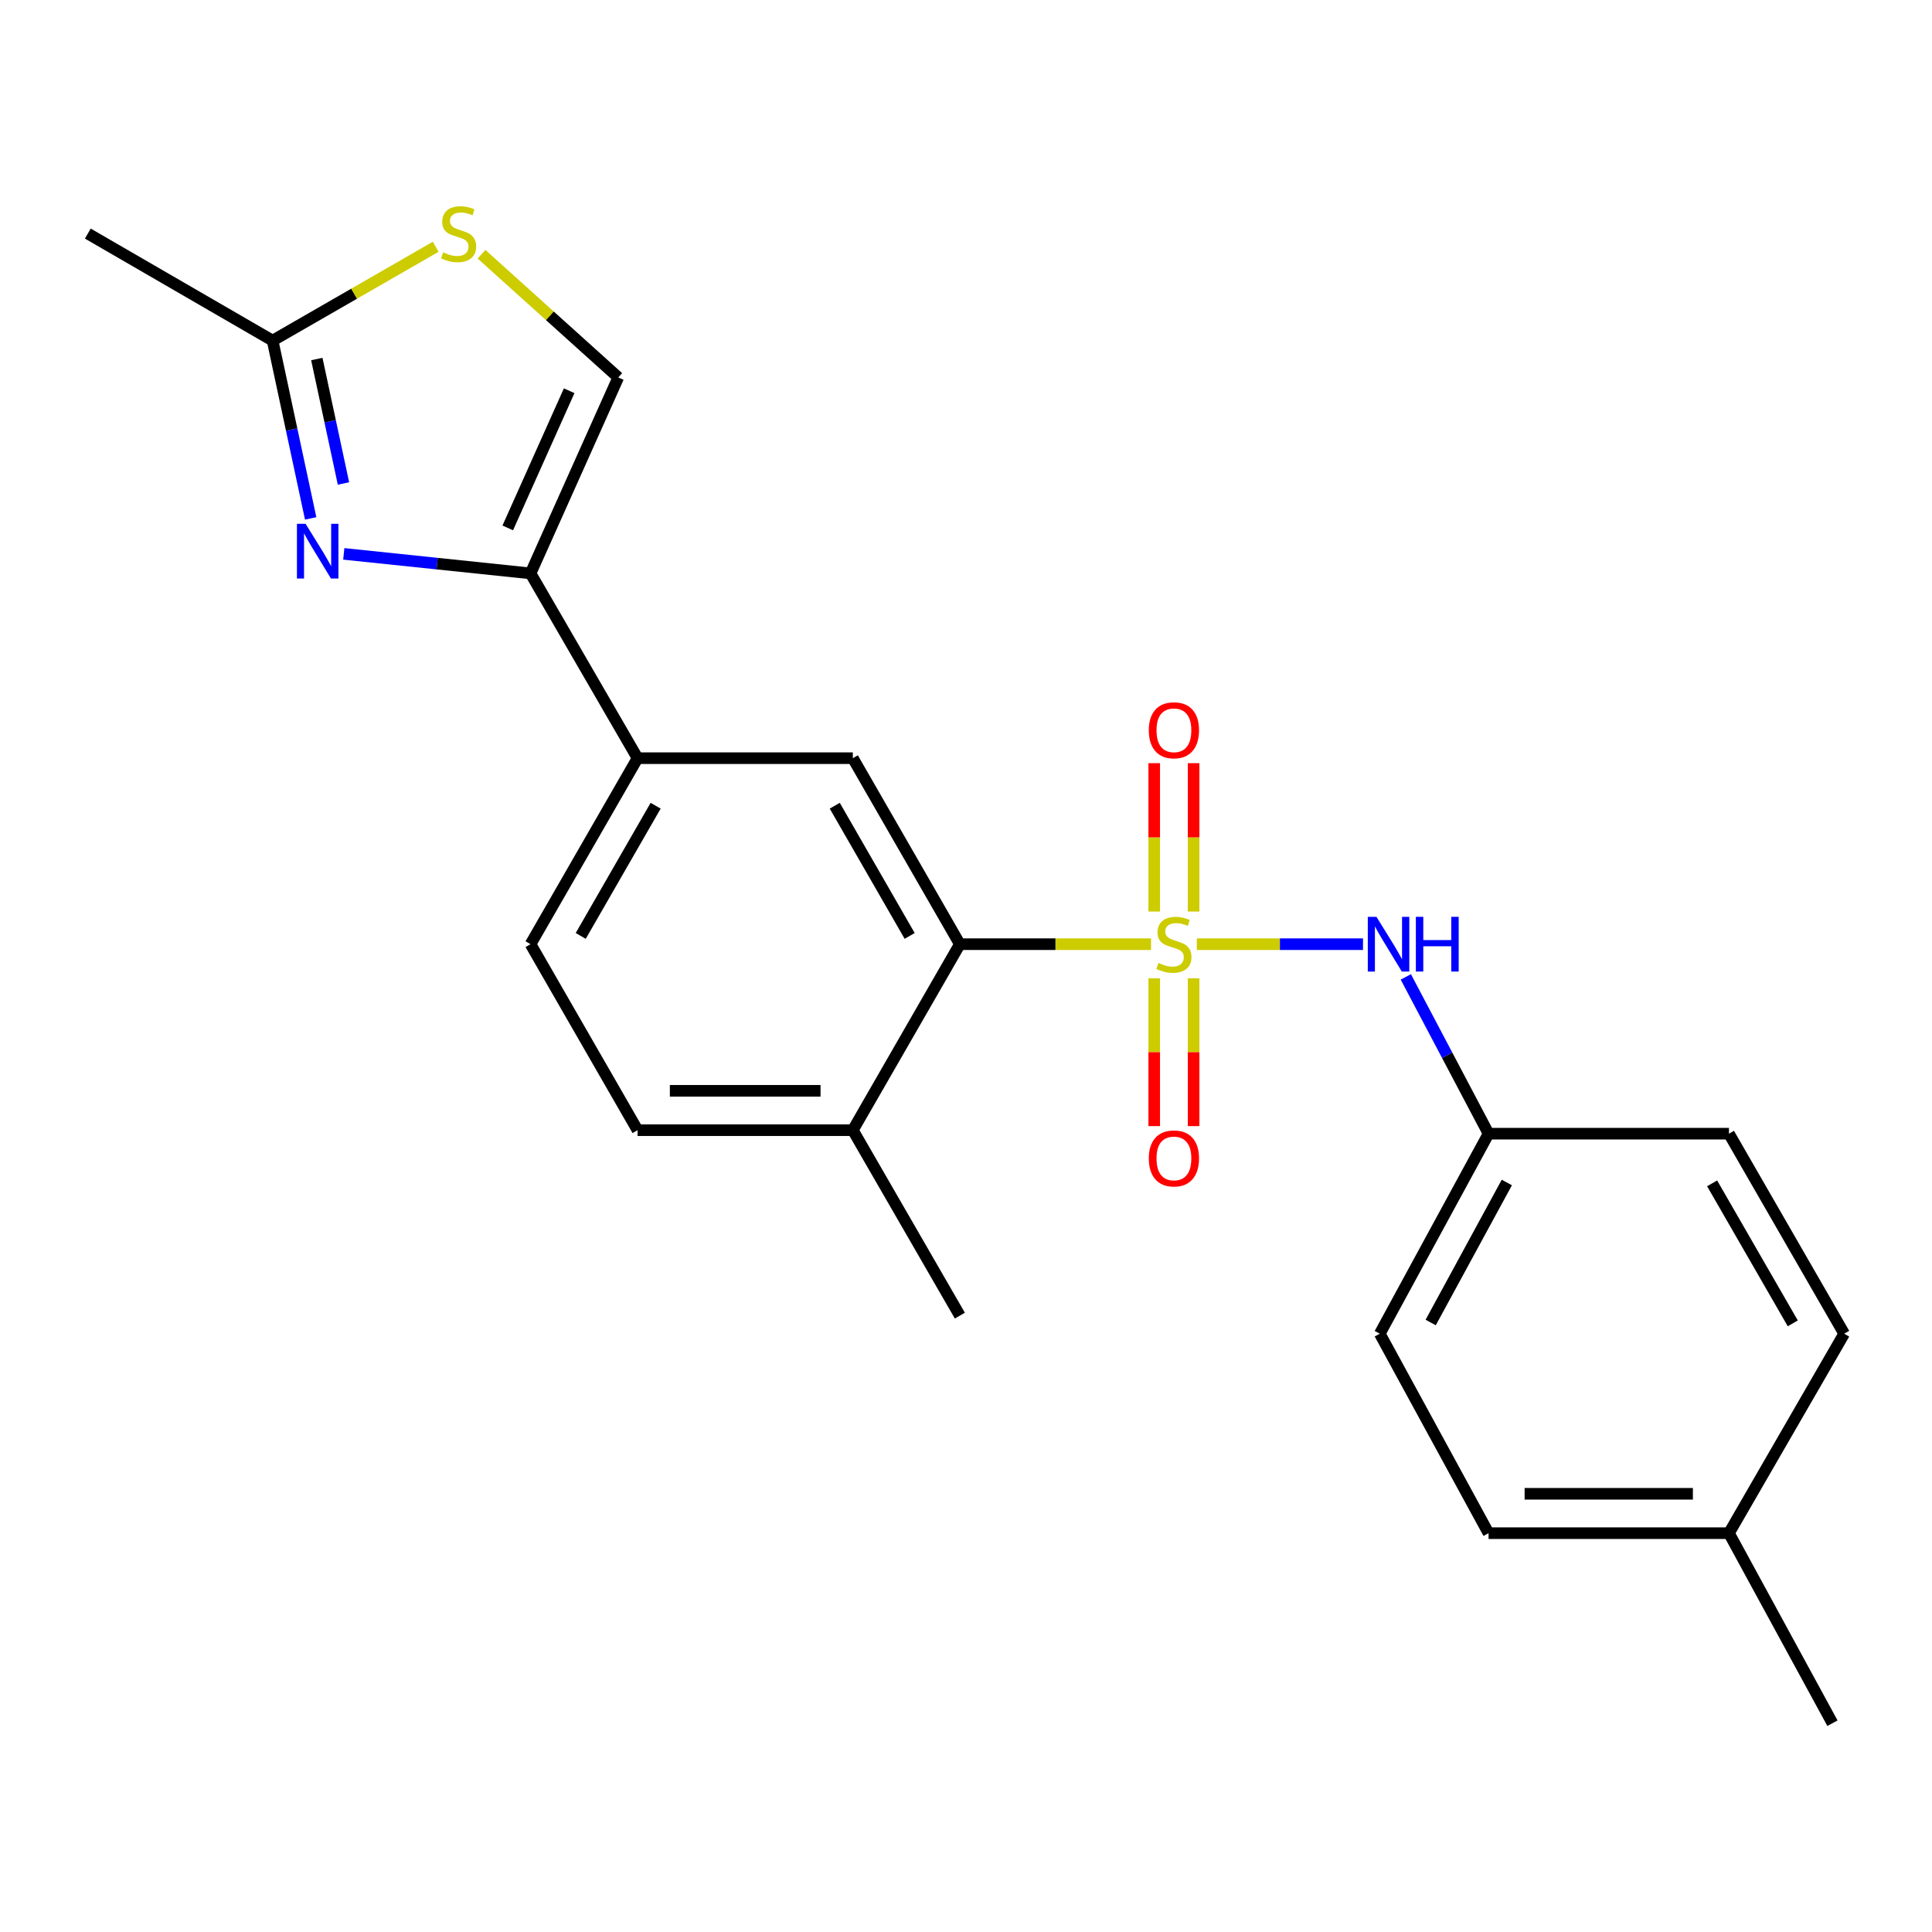 <?xml version='1.0' encoding='iso-8859-1'?>
<svg version='1.1' baseProfile='full'
              xmlns='http://www.w3.org/2000/svg'
                      xmlns:rdkit='http://www.rdkit.org/xml'
                      xmlns:xlink='http://www.w3.org/1999/xlink'
                  xml:space='preserve'
width='1000px' height='1000px' viewBox='0 0 1000 1000'>
<!-- END OF HEADER -->
<rect style='opacity:1.0;fill:#FFFFFF;stroke:none' width='1000' height='1000' x='0' y='0'> </rect>
<path class='bond-1' d='M 595.768,488.708 L 546.293,488.708' style='fill:none;fill-rule:evenodd;stroke:#CCCC00;stroke-width:6px;stroke-linecap:butt;stroke-linejoin:miter;stroke-opacity:1' />
<path class='bond-1' d='M 546.293,488.708 L 496.818,488.708' style='fill:none;fill-rule:evenodd;stroke:#000000;stroke-width:6px;stroke-linecap:butt;stroke-linejoin:miter;stroke-opacity:1' />
<path class='bond-3' d='M 619.475,488.708 L 662.483,488.708' style='fill:none;fill-rule:evenodd;stroke:#CCCC00;stroke-width:6px;stroke-linecap:butt;stroke-linejoin:miter;stroke-opacity:1' />
<path class='bond-3' d='M 662.483,488.708 L 705.491,488.708' style='fill:none;fill-rule:evenodd;stroke:#0000FF;stroke-width:6px;stroke-linecap:butt;stroke-linejoin:miter;stroke-opacity:1' />
<path class='bond-9' d='M 617.809,471.818 L 617.809,433.417' style='fill:none;fill-rule:evenodd;stroke:#CCCC00;stroke-width:6px;stroke-linecap:butt;stroke-linejoin:miter;stroke-opacity:1' />
<path class='bond-9' d='M 617.809,433.417 L 617.809,395.016' style='fill:none;fill-rule:evenodd;stroke:#FF0000;stroke-width:6px;stroke-linecap:butt;stroke-linejoin:miter;stroke-opacity:1' />
<path class='bond-9' d='M 597.427,471.818 L 597.427,433.417' style='fill:none;fill-rule:evenodd;stroke:#CCCC00;stroke-width:6px;stroke-linecap:butt;stroke-linejoin:miter;stroke-opacity:1' />
<path class='bond-9' d='M 597.427,433.417 L 597.427,395.016' style='fill:none;fill-rule:evenodd;stroke:#FF0000;stroke-width:6px;stroke-linecap:butt;stroke-linejoin:miter;stroke-opacity:1' />
<path class='bond-10' d='M 597.427,506.359 L 597.427,544.615' style='fill:none;fill-rule:evenodd;stroke:#CCCC00;stroke-width:6px;stroke-linecap:butt;stroke-linejoin:miter;stroke-opacity:1' />
<path class='bond-10' d='M 597.427,544.615 L 597.427,582.87' style='fill:none;fill-rule:evenodd;stroke:#FF0000;stroke-width:6px;stroke-linecap:butt;stroke-linejoin:miter;stroke-opacity:1' />
<path class='bond-10' d='M 617.809,506.359 L 617.809,544.615' style='fill:none;fill-rule:evenodd;stroke:#CCCC00;stroke-width:6px;stroke-linecap:butt;stroke-linejoin:miter;stroke-opacity:1' />
<path class='bond-10' d='M 617.809,544.615 L 617.809,582.87' style='fill:none;fill-rule:evenodd;stroke:#FF0000;stroke-width:6px;stroke-linecap:butt;stroke-linejoin:miter;stroke-opacity:1' />
<path class='bond-0' d='M 177.939,286.683 L 226.273,291.735' style='fill:none;fill-rule:evenodd;stroke:#0000FF;stroke-width:6px;stroke-linecap:butt;stroke-linejoin:miter;stroke-opacity:1' />
<path class='bond-0' d='M 226.273,291.735 L 274.607,296.787' style='fill:none;fill-rule:evenodd;stroke:#000000;stroke-width:6px;stroke-linecap:butt;stroke-linejoin:miter;stroke-opacity:1' />
<path class='bond-5' d='M 160.803,268.325 L 150.953,222.31' style='fill:none;fill-rule:evenodd;stroke:#0000FF;stroke-width:6px;stroke-linecap:butt;stroke-linejoin:miter;stroke-opacity:1' />
<path class='bond-5' d='M 150.953,222.31 L 141.104,176.295' style='fill:none;fill-rule:evenodd;stroke:#000000;stroke-width:6px;stroke-linecap:butt;stroke-linejoin:miter;stroke-opacity:1' />
<path class='bond-5' d='M 177.778,250.255 L 170.884,218.044' style='fill:none;fill-rule:evenodd;stroke:#0000FF;stroke-width:6px;stroke-linecap:butt;stroke-linejoin:miter;stroke-opacity:1' />
<path class='bond-5' d='M 170.884,218.044 L 163.989,185.833' style='fill:none;fill-rule:evenodd;stroke:#000000;stroke-width:6px;stroke-linecap:butt;stroke-linejoin:miter;stroke-opacity:1' />
<path class='bond-4' d='M 496.818,488.708 L 441.424,392.436' style='fill:none;fill-rule:evenodd;stroke:#000000;stroke-width:6px;stroke-linecap:butt;stroke-linejoin:miter;stroke-opacity:1' />
<path class='bond-4' d='M 470.843,484.433 L 432.067,417.042' style='fill:none;fill-rule:evenodd;stroke:#000000;stroke-width:6px;stroke-linecap:butt;stroke-linejoin:miter;stroke-opacity:1' />
<path class='bond-11' d='M 496.818,488.708 L 441.424,584.98' style='fill:none;fill-rule:evenodd;stroke:#000000;stroke-width:6px;stroke-linecap:butt;stroke-linejoin:miter;stroke-opacity:1' />
<path class='bond-2' d='M 274.607,296.787 L 330.001,392.436' style='fill:none;fill-rule:evenodd;stroke:#000000;stroke-width:6px;stroke-linecap:butt;stroke-linejoin:miter;stroke-opacity:1' />
<path class='bond-7' d='M 274.607,296.787 L 320.014,195.363' style='fill:none;fill-rule:evenodd;stroke:#000000;stroke-width:6px;stroke-linecap:butt;stroke-linejoin:miter;stroke-opacity:1' />
<path class='bond-7' d='M 262.815,273.245 L 294.6,202.248' style='fill:none;fill-rule:evenodd;stroke:#000000;stroke-width:6px;stroke-linecap:butt;stroke-linejoin:miter;stroke-opacity:1' />
<path class='bond-14' d='M 727.648,505.641 L 749.06,546.216' style='fill:none;fill-rule:evenodd;stroke:#0000FF;stroke-width:6px;stroke-linecap:butt;stroke-linejoin:miter;stroke-opacity:1' />
<path class='bond-14' d='M 749.06,546.216 L 770.472,586.792' style='fill:none;fill-rule:evenodd;stroke:#000000;stroke-width:6px;stroke-linecap:butt;stroke-linejoin:miter;stroke-opacity:1' />
<path class='bond-8' d='M 441.424,392.436 L 330.001,392.436' style='fill:none;fill-rule:evenodd;stroke:#000000;stroke-width:6px;stroke-linecap:butt;stroke-linejoin:miter;stroke-opacity:1' />
<path class='bond-20' d='M 141.104,176.295 L 45.455,120.9' style='fill:none;fill-rule:evenodd;stroke:#000000;stroke-width:6px;stroke-linecap:butt;stroke-linejoin:miter;stroke-opacity:1' />
<path class='bond-25' d='M 141.104,176.295 L 183.311,152.009' style='fill:none;fill-rule:evenodd;stroke:#000000;stroke-width:6px;stroke-linecap:butt;stroke-linejoin:miter;stroke-opacity:1' />
<path class='bond-25' d='M 183.311,152.009 L 225.519,127.723' style='fill:none;fill-rule:evenodd;stroke:#CCCC00;stroke-width:6px;stroke-linecap:butt;stroke-linejoin:miter;stroke-opacity:1' />
<path class='bond-6' d='M 249.236,131.588 L 284.625,163.476' style='fill:none;fill-rule:evenodd;stroke:#CCCC00;stroke-width:6px;stroke-linecap:butt;stroke-linejoin:miter;stroke-opacity:1' />
<path class='bond-6' d='M 284.625,163.476 L 320.014,195.363' style='fill:none;fill-rule:evenodd;stroke:#000000;stroke-width:6px;stroke-linecap:butt;stroke-linejoin:miter;stroke-opacity:1' />
<path class='bond-24' d='M 330.001,392.436 L 274.607,488.708' style='fill:none;fill-rule:evenodd;stroke:#000000;stroke-width:6px;stroke-linecap:butt;stroke-linejoin:miter;stroke-opacity:1' />
<path class='bond-24' d='M 339.359,417.042 L 300.583,484.433' style='fill:none;fill-rule:evenodd;stroke:#000000;stroke-width:6px;stroke-linecap:butt;stroke-linejoin:miter;stroke-opacity:1' />
<path class='bond-13' d='M 441.424,584.98 L 330.001,584.98' style='fill:none;fill-rule:evenodd;stroke:#000000;stroke-width:6px;stroke-linecap:butt;stroke-linejoin:miter;stroke-opacity:1' />
<path class='bond-13' d='M 424.71,564.598 L 346.715,564.598' style='fill:none;fill-rule:evenodd;stroke:#000000;stroke-width:6px;stroke-linecap:butt;stroke-linejoin:miter;stroke-opacity:1' />
<path class='bond-21' d='M 441.424,584.98 L 496.818,680.969' style='fill:none;fill-rule:evenodd;stroke:#000000;stroke-width:6px;stroke-linecap:butt;stroke-linejoin:miter;stroke-opacity:1' />
<path class='bond-12' d='M 274.607,488.708 L 330.001,584.98' style='fill:none;fill-rule:evenodd;stroke:#000000;stroke-width:6px;stroke-linecap:butt;stroke-linejoin:miter;stroke-opacity:1' />
<path class='bond-16' d='M 770.472,586.792 L 894.905,586.792' style='fill:none;fill-rule:evenodd;stroke:#000000;stroke-width:6px;stroke-linecap:butt;stroke-linejoin:miter;stroke-opacity:1' />
<path class='bond-17' d='M 770.472,586.792 L 714.172,690.322' style='fill:none;fill-rule:evenodd;stroke:#000000;stroke-width:6px;stroke-linecap:butt;stroke-linejoin:miter;stroke-opacity:1' />
<path class='bond-17' d='M 779.932,612.059 L 740.522,684.53' style='fill:none;fill-rule:evenodd;stroke:#000000;stroke-width:6px;stroke-linecap:butt;stroke-linejoin:miter;stroke-opacity:1' />
<path class='bond-15' d='M 894.905,793.569 L 770.472,793.569' style='fill:none;fill-rule:evenodd;stroke:#000000;stroke-width:6px;stroke-linecap:butt;stroke-linejoin:miter;stroke-opacity:1' />
<path class='bond-15' d='M 876.24,773.187 L 789.137,773.187' style='fill:none;fill-rule:evenodd;stroke:#000000;stroke-width:6px;stroke-linecap:butt;stroke-linejoin:miter;stroke-opacity:1' />
<path class='bond-22' d='M 894.905,793.569 L 948.476,891.936' style='fill:none;fill-rule:evenodd;stroke:#000000;stroke-width:6px;stroke-linecap:butt;stroke-linejoin:miter;stroke-opacity:1' />
<path class='bond-23' d='M 894.905,793.569 L 954.545,690.322' style='fill:none;fill-rule:evenodd;stroke:#000000;stroke-width:6px;stroke-linecap:butt;stroke-linejoin:miter;stroke-opacity:1' />
<path class='bond-18' d='M 894.905,586.792 L 954.545,690.322' style='fill:none;fill-rule:evenodd;stroke:#000000;stroke-width:6px;stroke-linecap:butt;stroke-linejoin:miter;stroke-opacity:1' />
<path class='bond-18' d='M 886.19,612.496 L 927.938,684.967' style='fill:none;fill-rule:evenodd;stroke:#000000;stroke-width:6px;stroke-linecap:butt;stroke-linejoin:miter;stroke-opacity:1' />
<path class='bond-19' d='M 714.172,690.322 L 770.472,793.569' style='fill:none;fill-rule:evenodd;stroke:#000000;stroke-width:6px;stroke-linecap:butt;stroke-linejoin:miter;stroke-opacity:1' />
<path  class='atom-0' d='M 599.618 498.428
Q 599.938 498.548, 601.258 499.108
Q 602.578 499.668, 604.018 500.028
Q 605.498 500.348, 606.938 500.348
Q 609.618 500.348, 611.178 499.068
Q 612.738 497.748, 612.738 495.468
Q 612.738 493.908, 611.938 492.948
Q 611.178 491.988, 609.978 491.468
Q 608.778 490.948, 606.778 490.348
Q 604.258 489.588, 602.738 488.868
Q 601.258 488.148, 600.178 486.628
Q 599.138 485.108, 599.138 482.548
Q 599.138 478.988, 601.538 476.788
Q 603.978 474.588, 608.778 474.588
Q 612.058 474.588, 615.778 476.148
L 614.858 479.228
Q 611.458 477.828, 608.898 477.828
Q 606.138 477.828, 604.618 478.988
Q 603.098 480.108, 603.138 482.068
Q 603.138 483.588, 603.898 484.508
Q 604.698 485.428, 605.818 485.948
Q 606.978 486.468, 608.898 487.068
Q 611.458 487.868, 612.978 488.668
Q 614.498 489.468, 615.578 491.108
Q 616.698 492.708, 616.698 495.468
Q 616.698 499.388, 614.058 501.508
Q 611.458 503.588, 607.098 503.588
Q 604.578 503.588, 602.658 503.028
Q 600.778 502.508, 598.538 501.588
L 599.618 498.428
' fill='#CCCC00'/>
<path  class='atom-1' d='M 158.17 271.111
L 167.45 286.111
Q 168.37 287.591, 169.85 290.271
Q 171.33 292.951, 171.41 293.111
L 171.41 271.111
L 175.17 271.111
L 175.17 299.431
L 171.29 299.431
L 161.33 283.031
Q 160.17 281.111, 158.93 278.911
Q 157.73 276.711, 157.37 276.031
L 157.37 299.431
L 153.69 299.431
L 153.69 271.111
L 158.17 271.111
' fill='#0000FF'/>
<path  class='atom-4' d='M 712.452 474.548
L 721.732 489.548
Q 722.652 491.028, 724.132 493.708
Q 725.612 496.388, 725.692 496.548
L 725.692 474.548
L 729.452 474.548
L 729.452 502.868
L 725.572 502.868
L 715.612 486.468
Q 714.452 484.548, 713.212 482.348
Q 712.012 480.148, 711.652 479.468
L 711.652 502.868
L 707.972 502.868
L 707.972 474.548
L 712.452 474.548
' fill='#0000FF'/>
<path  class='atom-4' d='M 732.852 474.548
L 736.692 474.548
L 736.692 486.588
L 751.172 486.588
L 751.172 474.548
L 755.012 474.548
L 755.012 502.868
L 751.172 502.868
L 751.172 489.788
L 736.692 489.788
L 736.692 502.868
L 732.852 502.868
L 732.852 474.548
' fill='#0000FF'/>
<path  class='atom-7' d='M 229.375 130.62
Q 229.695 130.74, 231.015 131.3
Q 232.335 131.86, 233.775 132.22
Q 235.255 132.54, 236.695 132.54
Q 239.375 132.54, 240.935 131.26
Q 242.495 129.94, 242.495 127.66
Q 242.495 126.1, 241.695 125.14
Q 240.935 124.18, 239.735 123.66
Q 238.535 123.14, 236.535 122.54
Q 234.015 121.78, 232.495 121.06
Q 231.015 120.34, 229.935 118.82
Q 228.895 117.3, 228.895 114.74
Q 228.895 111.18, 231.295 108.98
Q 233.735 106.78, 238.535 106.78
Q 241.815 106.78, 245.535 108.34
L 244.615 111.42
Q 241.215 110.02, 238.655 110.02
Q 235.895 110.02, 234.375 111.18
Q 232.855 112.3, 232.895 114.26
Q 232.895 115.78, 233.655 116.7
Q 234.455 117.62, 235.575 118.14
Q 236.735 118.66, 238.655 119.26
Q 241.215 120.06, 242.735 120.86
Q 244.255 121.66, 245.335 123.3
Q 246.455 124.9, 246.455 127.66
Q 246.455 131.58, 243.815 133.7
Q 241.215 135.78, 236.855 135.78
Q 234.335 135.78, 232.415 135.22
Q 230.535 134.7, 228.295 133.78
L 229.375 130.62
' fill='#CCCC00'/>
<path  class='atom-10' d='M 594.618 377.988
Q 594.618 371.188, 597.978 367.388
Q 601.338 363.588, 607.618 363.588
Q 613.898 363.588, 617.258 367.388
Q 620.618 371.188, 620.618 377.988
Q 620.618 384.868, 617.218 388.788
Q 613.818 392.668, 607.618 392.668
Q 601.378 392.668, 597.978 388.788
Q 594.618 384.908, 594.618 377.988
M 607.618 389.468
Q 611.938 389.468, 614.258 386.588
Q 616.618 383.668, 616.618 377.988
Q 616.618 372.428, 614.258 369.628
Q 611.938 366.788, 607.618 366.788
Q 603.298 366.788, 600.938 369.588
Q 598.618 372.388, 598.618 377.988
Q 598.618 383.708, 600.938 386.588
Q 603.298 389.468, 607.618 389.468
' fill='#FF0000'/>
<path  class='atom-11' d='M 594.618 599.599
Q 594.618 592.799, 597.978 588.999
Q 601.338 585.199, 607.618 585.199
Q 613.898 585.199, 617.258 588.999
Q 620.618 592.799, 620.618 599.599
Q 620.618 606.479, 617.218 610.399
Q 613.818 614.279, 607.618 614.279
Q 601.378 614.279, 597.978 610.399
Q 594.618 606.519, 594.618 599.599
M 607.618 611.079
Q 611.938 611.079, 614.258 608.199
Q 616.618 605.279, 616.618 599.599
Q 616.618 594.039, 614.258 591.239
Q 611.938 588.399, 607.618 588.399
Q 603.298 588.399, 600.938 591.199
Q 598.618 593.999, 598.618 599.599
Q 598.618 605.319, 600.938 608.199
Q 603.298 611.079, 607.618 611.079
' fill='#FF0000'/>
</svg>
